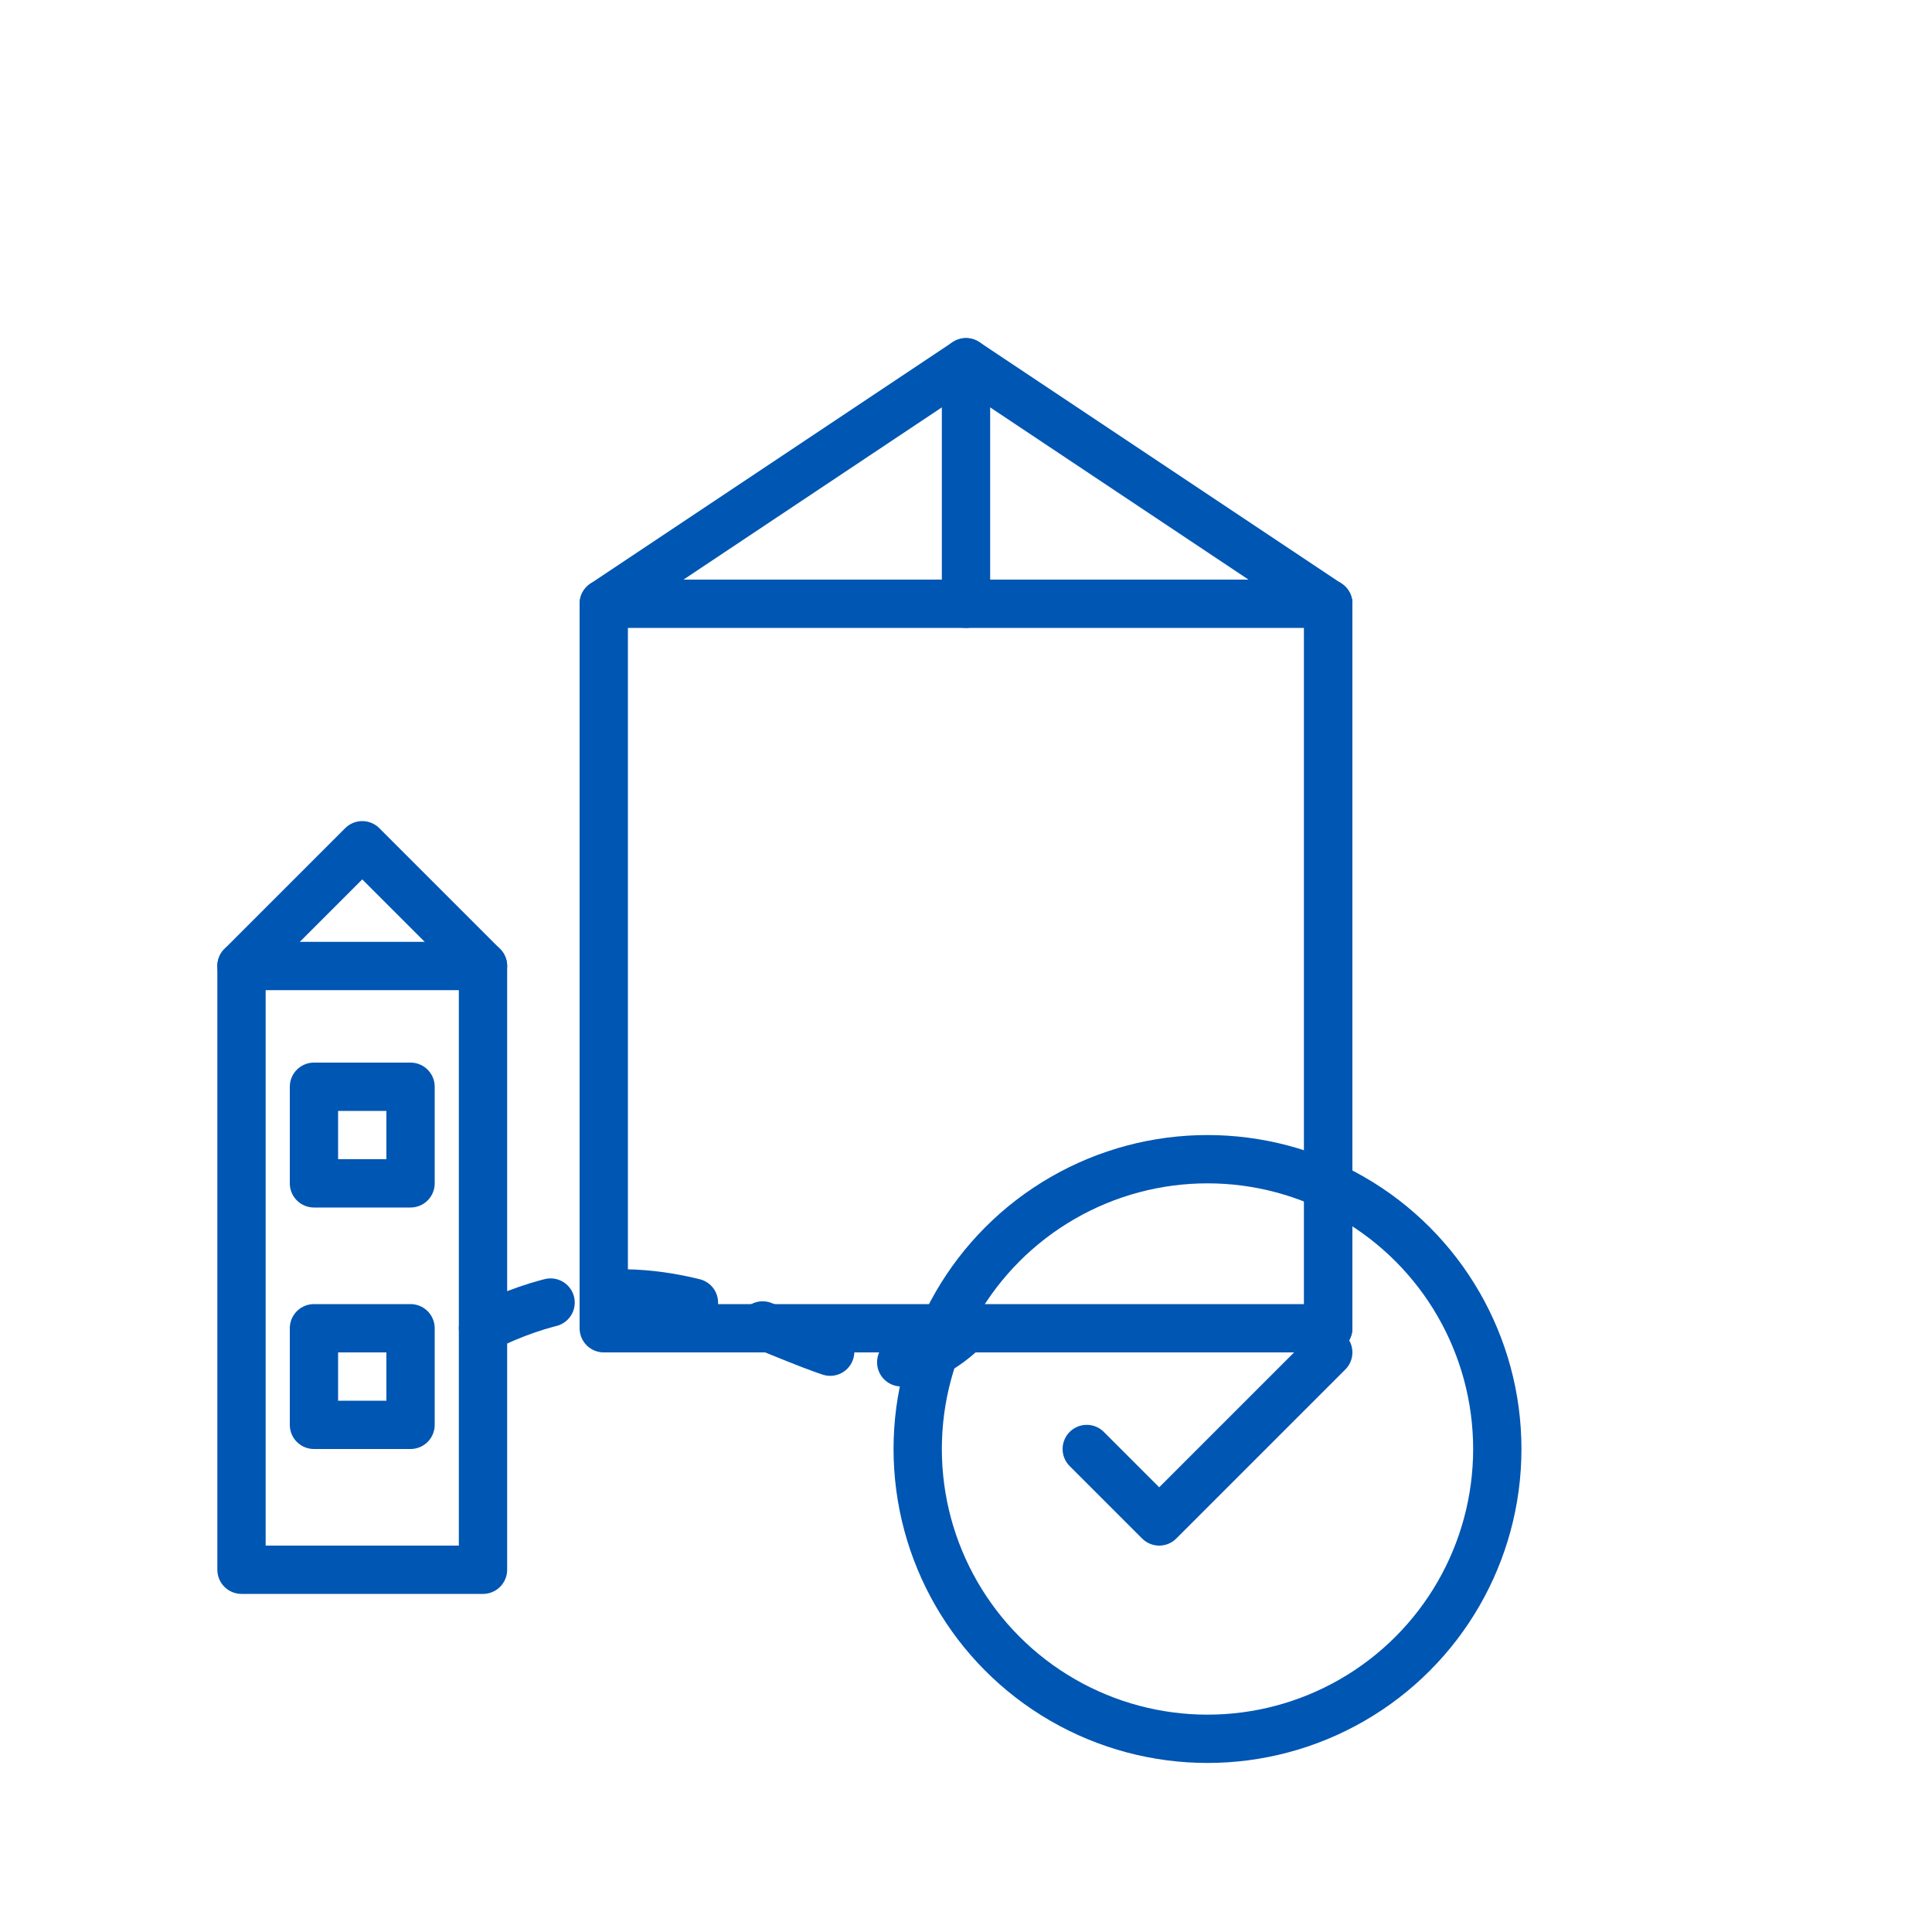 <svg width="80" height="80" viewBox="0 0 80 80" xmlns="http://www.w3.org/2000/svg">
  <g fill="none" stroke="#0056b3" stroke-width="2" stroke-linecap="round" stroke-linejoin="round">
    <!-- Delivery box -->
    <rect x="25" y="25" width="30" height="30"/>
    <path d="M25,25 L40,15 L55,25"/>
    <path d="M40,15 L40,25"/>
    <path d="M55,25 L55,55"/>
    
    <!-- Delivery status check -->
    <circle cx="50" cy="60" r="12"/>
    <path d="M45,60 L48,63 L55,56"/>
    
    <!-- Building/destination -->
    <path d="M10,65 V40 H20 V65 Z"/>
    <rect x="13" y="45" width="4" height="4"/>
    <rect x="13" y="55" width="4" height="4"/>
    <path d="M10,40 L15,35 L20,40"/>
    
    <!-- Route line -->
    <path d="M20,55 C30,50 35,60 40,55" stroke-dasharray="3,3"/>
  </g>
</svg>